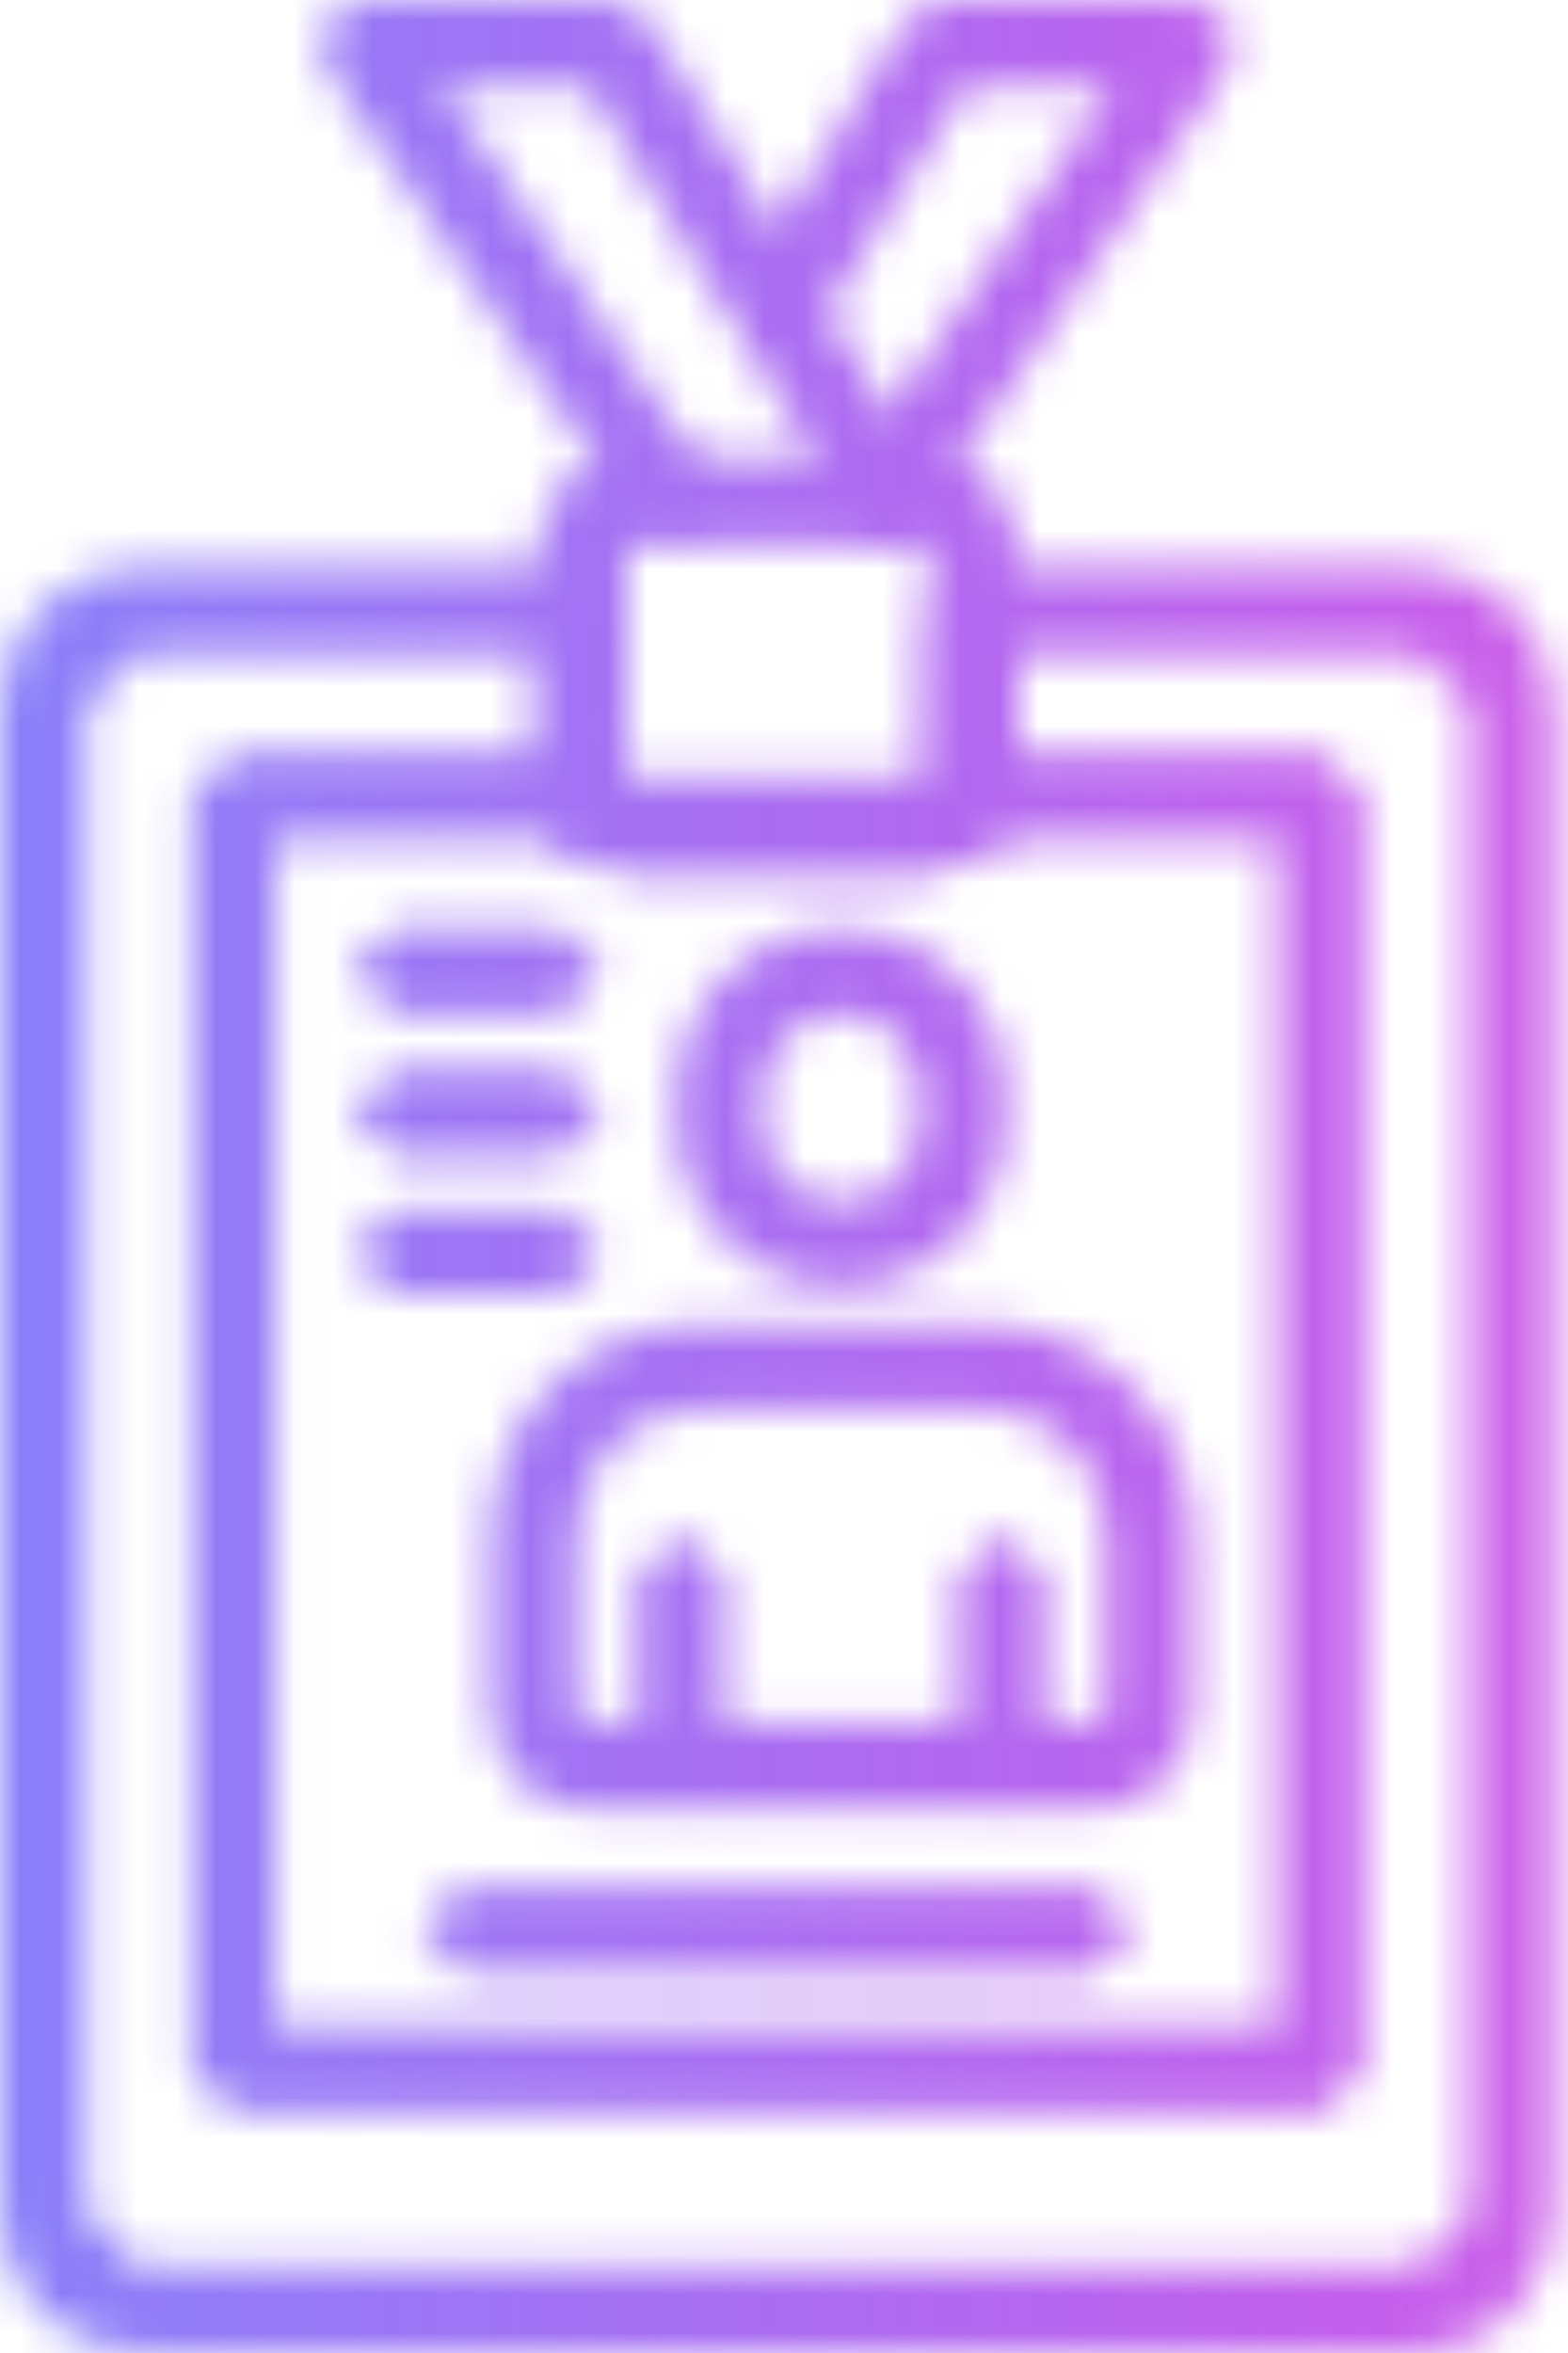 <svg width="40" height="60" viewBox="0 0 40 60" fill="none" xmlns="http://www.w3.org/2000/svg">
<g opacity="0.8">
<mask id="mask0_121_372" style="mask-type:alpha" maskUnits="userSpaceOnUse" x="0" y="0" width="40" height="60">
<path d="M17.839 35.921C16.102 35.921 14.691 37.386 14.691 39.109V43.64L15.003 43.952H27.918L28.23 43.64V39.109C28.23 37.373 26.805 35.921 25.082 35.921H17.839ZM15.003 46.15C13.62 46.15 12.507 45.037 12.507 43.654V39.123C12.507 36.166 14.895 33.778 17.852 33.778H25.082C27.999 33.778 30.427 36.166 30.427 39.123V43.654C30.427 45.037 29.315 46.15 27.931 46.15H15.003Z" fill="#364CA7"/>
<path d="M17.337 46.15L16.265 45.024V40.181L17.337 39.109L18.463 40.181V45.024L17.337 46.15Z" fill="#364CA7"/>
<path d="M25.571 46.15L24.459 45.024V40.181L25.571 39.109L26.642 40.181V45.024L25.571 46.15Z" fill="#364CA7"/>
<path d="M21.46 25.842C20.348 25.842 19.466 26.765 19.466 27.877V28.65C19.466 29.763 20.348 30.644 21.46 30.644C22.573 30.644 23.455 29.763 23.455 28.65V27.877C23.455 26.765 22.573 25.842 21.46 25.842ZM21.46 32.801C19.154 32.801 17.269 30.956 17.269 28.65V27.877C17.269 25.53 19.154 23.685 21.46 23.685C23.767 23.685 25.652 25.53 25.652 27.877V28.65C25.652 30.956 23.767 32.801 21.46 32.801Z" fill="#364CA7"/>
<path d="M15.994 13.837L15.912 19.914L23.685 19.955L23.726 13.837H15.994ZM23.685 22.139H15.994C14.759 22.139 13.769 21.135 13.769 19.914V13.837C13.769 12.643 14.773 11.639 15.994 11.639H23.685C24.92 11.639 25.91 12.643 25.91 13.837V19.914C25.91 21.148 24.906 22.139 23.685 22.139Z" fill="#364CA7"/>
<path d="M3.541 16.645L2.198 17.988V56.446L3.541 57.83H36.152L37.495 56.446V18.001L36.152 16.658H25.924V19.928C25.924 21.162 24.92 22.152 23.699 22.152H16.007C14.773 22.152 13.783 21.148 13.783 19.928V16.658H3.541V16.645ZM36.152 59.986H3.541C1.574 59.986 0 58.413 0 56.446V18.001C0 16.075 1.574 14.461 3.541 14.461H14.841L15.912 15.573V19.914L23.685 19.955L23.726 15.573L24.798 14.461H36.138C38.065 14.461 39.638 16.075 39.638 18.001V56.459C39.638 58.426 38.065 60 36.138 60L36.152 59.986Z" fill="#364CA7"/>
<path d="M32.611 51.684V21.379H25.34L23.685 22.152H15.994L14.298 21.379H7.027V51.684H32.611ZM33.724 53.882H5.955L4.884 52.81V20.308L5.955 19.195H14.908L15.953 19.928L23.685 19.968L24.757 19.195H33.71L34.782 20.308V52.797L33.71 53.868L33.724 53.882Z" fill="#364CA7"/>
<path d="M22.763 13.837L21.8 13.308L15.003 2.198H11.273L18.029 12.114L17.771 13.647L16.265 13.348L8.302 1.696L8.234 0.583L9.184 0H15.614L16.536 0.502L23.685 12.155L23.305 13.647L22.763 13.837Z" fill="#364CA7"/>
<path d="M22.491 13.837L21.881 13.647L21.569 12.114L28.379 2.198H24.648L20.728 8.533L19.222 8.885L18.883 7.38L23.116 0.502L24.038 0H30.454L31.418 0.583L31.336 1.696L23.373 13.348L22.491 13.837Z" fill="#364CA7"/>
<path d="M27.836 50.301H11.802L10.73 49.188L11.802 48.103H27.836L28.949 49.188L27.836 50.301Z" fill="#364CA7"/>
<path d="M14.298 25.842H10.079L8.953 24.77L10.079 23.685H14.298L15.383 24.77L14.298 25.842Z" fill="#364CA7"/>
<path d="M14.298 29.451H10.079L8.953 28.338L10.079 27.267H14.298L15.383 28.338L14.298 29.451Z" fill="#364CA7"/>
<path d="M14.298 33.032H10.079L8.953 31.96L10.079 30.834H14.298L15.383 31.96L14.298 33.032Z" fill="#364CA7"/>
</mask>
<g mask="url(#mask0_121_372)">
<rect x="-13" y="-1" width="68" height="62" fill="url(#paint0_linear_121_372)"/>
</g>
</g>
<defs>
<linearGradient id="paint0_linear_121_372" x1="-13" y1="30" x2="62.727" y2="30" gradientUnits="userSpaceOnUse">
<stop stop-color="#526FFD"/>
<stop offset="0.65" stop-color="#B736E7"/>
<stop offset="1" stop-color="#FB66C5"/>
</linearGradient>
</defs>
</svg>
